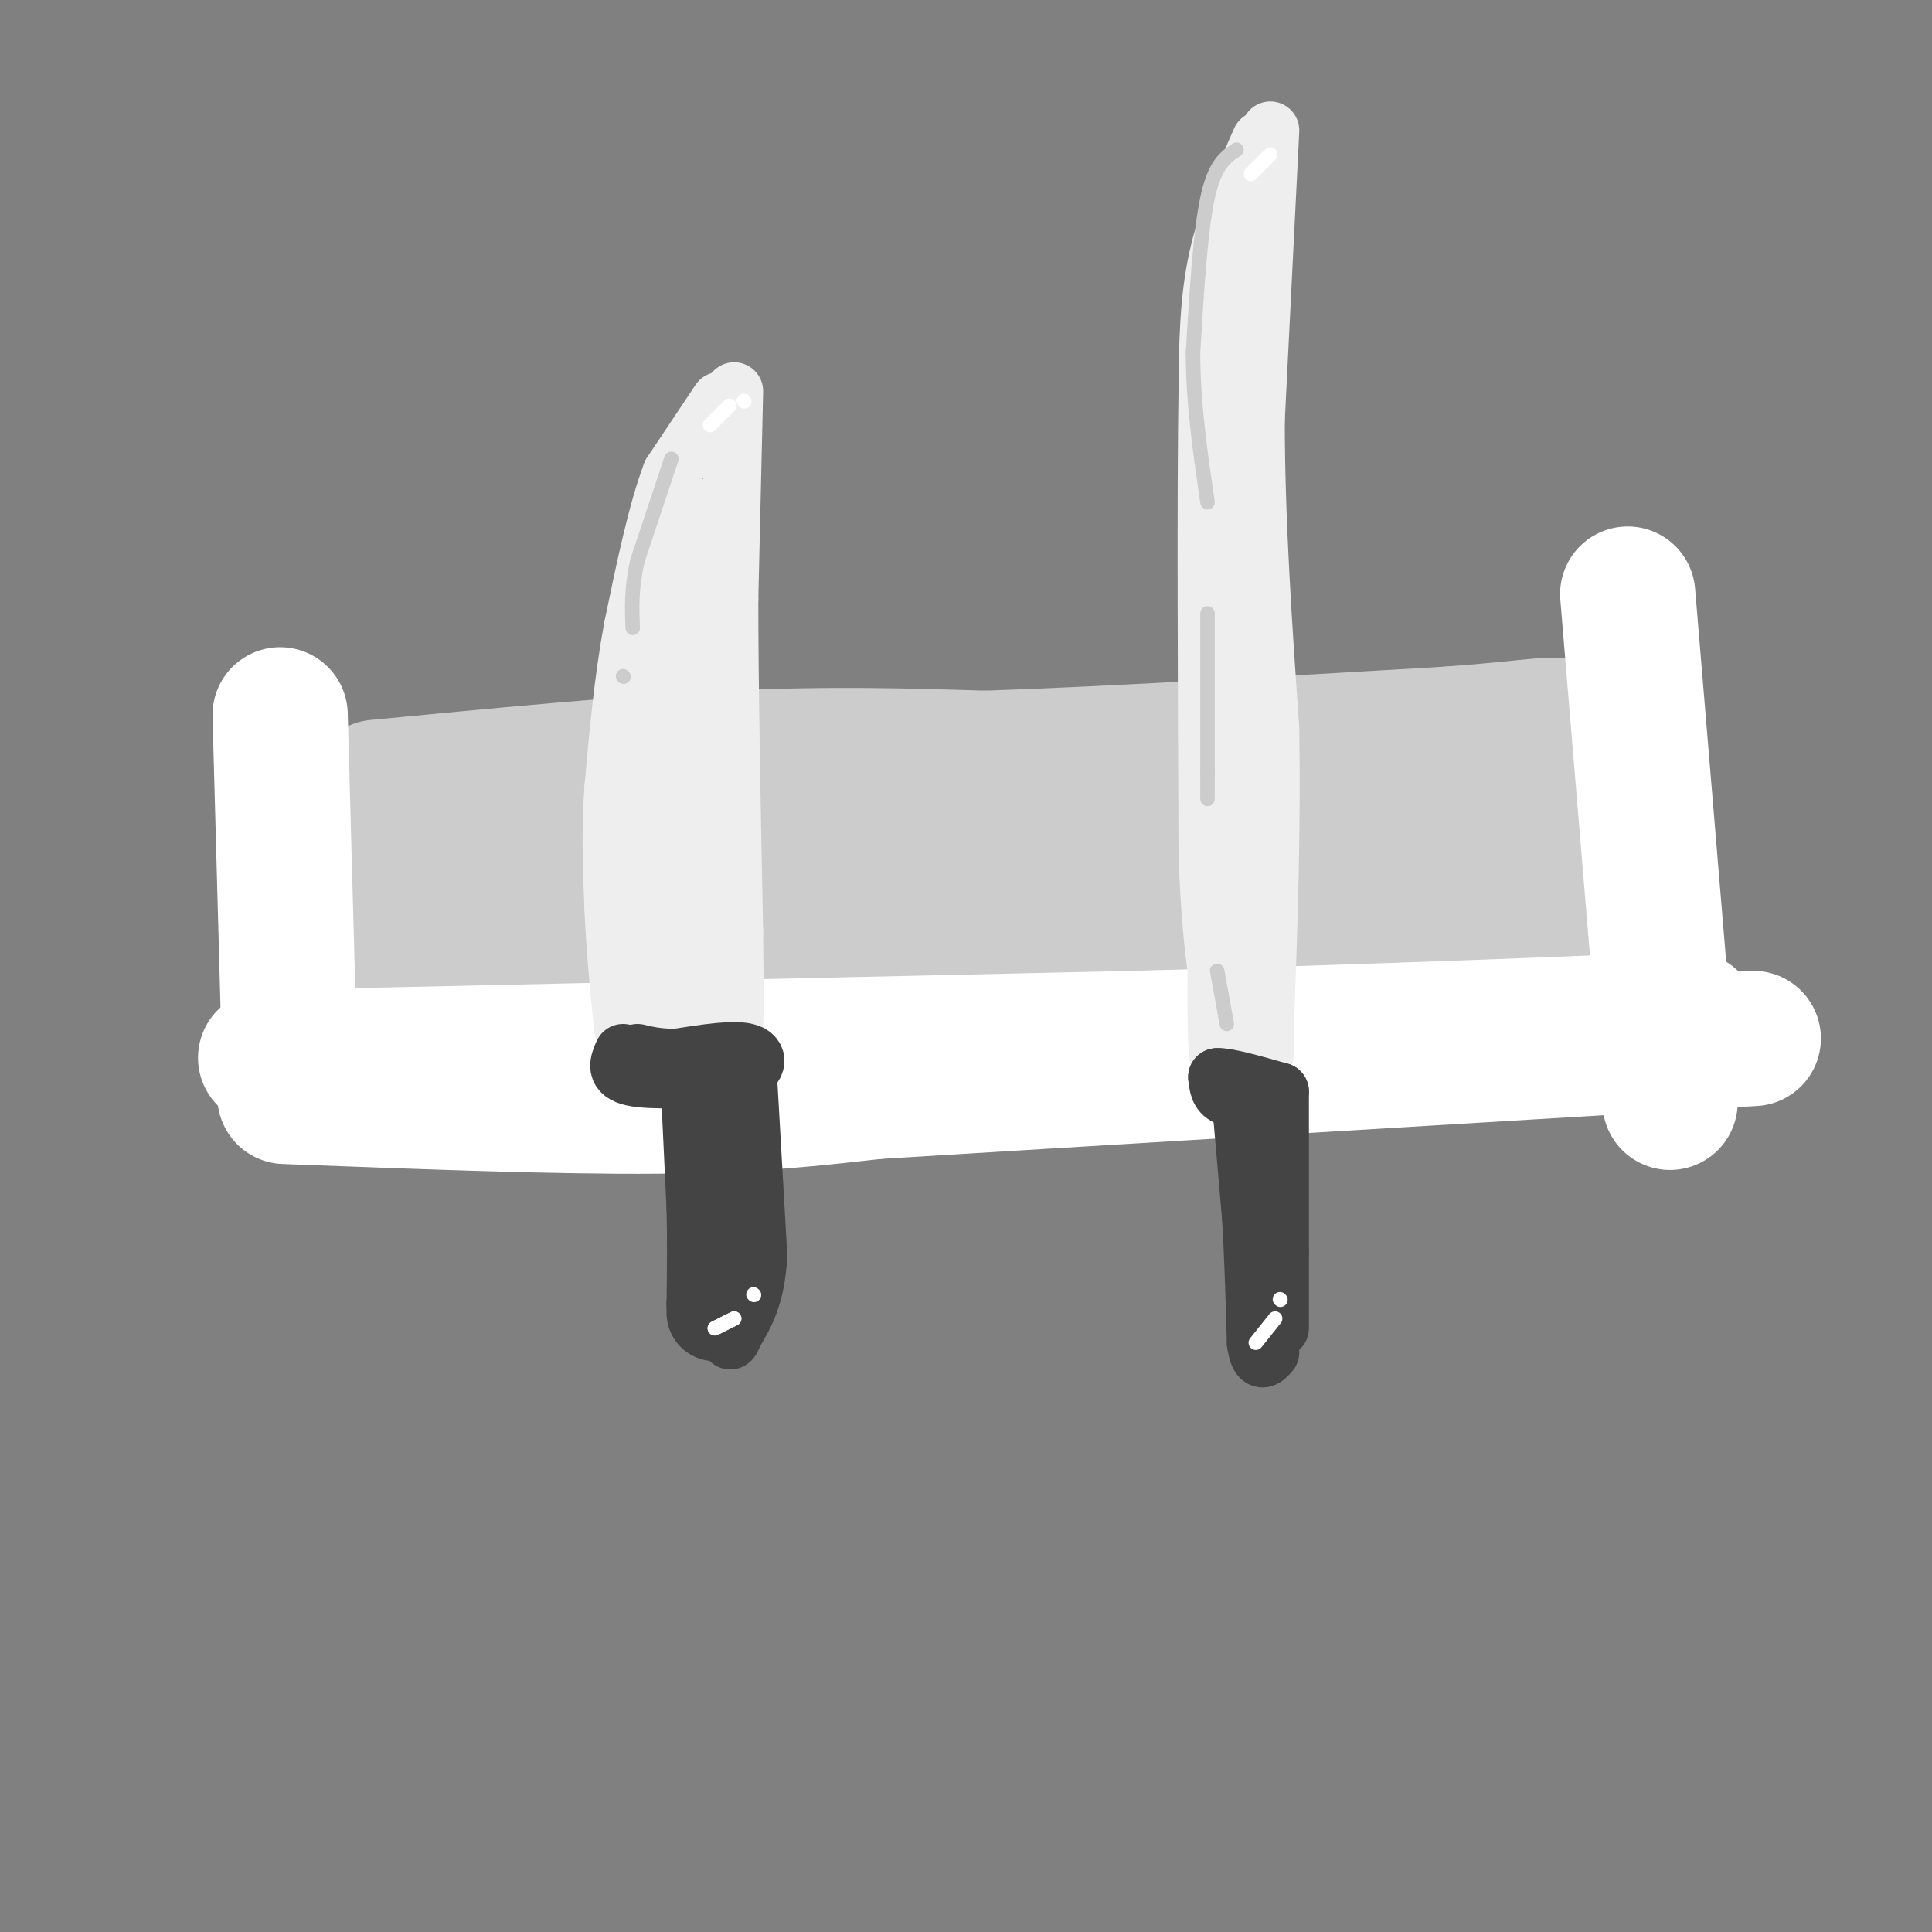 <svg viewBox='0 0 400 400' version='1.1' xmlns='http://www.w3.org/2000/svg' xmlns:xlink='http://www.w3.org/1999/xlink'><rect x="0" y="0" width="400" height="400" fill="#808080" stroke="none"/><g fill='none' stroke='#cccccc' stroke-width='12' stroke-linecap='round' stroke-linejoin='round'><path d='M115,163c0.000,0.000 0.100,0.100 0.1,0.1'/><path d='M78,162c0.000,0.000 70.000,-1.000 70,-1'/><path d='M148,161c28.933,-0.378 66.267,-0.822 88,-2c21.733,-1.178 27.867,-3.089 34,-5'/></g>
<g fill='none' stroke='#cccccc' stroke-width='28' stroke-linecap='round' stroke-linejoin='round'><path d='M78,163c26.000,-2.500 52.000,-5.000 73,-6c21.000,-1.000 37.000,-0.500 53,0'/><path d='M204,157c24.833,-0.833 60.417,-2.917 96,-5'/><path d='M300,152c20.044,-1.489 22.156,-2.711 24,-1c1.844,1.711 3.422,6.356 5,11'/><path d='M329,162c1.756,5.622 3.644,14.178 4,22c0.356,7.822 -0.822,14.911 -2,22'/><path d='M331,206c-10.711,4.889 -36.489,6.111 -64,7c-27.511,0.889 -56.756,1.444 -86,2'/><path d='M181,215c-33.378,0.267 -73.822,-0.067 -93,-1c-19.178,-0.933 -17.089,-2.467 -15,-4'/><path d='M73,210c-3.013,-6.137 -3.045,-19.480 -3,-25c0.045,-5.520 0.166,-3.217 8,-4c7.834,-0.783 23.381,-4.652 48,-6c24.619,-1.348 58.309,-0.174 92,1'/><path d='M218,176c35.124,-0.906 76.934,-3.671 94,-2c17.066,1.671 9.389,7.778 6,12c-3.389,4.222 -2.489,6.560 0,8c2.489,1.440 6.568,1.983 -5,2c-11.568,0.017 -38.784,-0.491 -66,-1'/><path d='M247,195c-38.167,0.333 -100.583,1.667 -163,3'/></g>
<g fill='none' stroke='#ffffff' stroke-width='28' stroke-linecap='round' stroke-linejoin='round'><path d='M58,148c0.000,0.000 2.000,73.000 2,73'/><path d='M337,123c0.000,0.000 8.000,96.000 8,96'/><path d='M345,219c1.333,16.000 0.667,8.000 0,0'/><path d='M59,227c28.333,1.083 56.667,2.167 77,2c20.333,-0.167 32.667,-1.583 45,-3'/><path d='M181,226c37.833,-2.333 109.917,-6.667 182,-11'/><path d='M55,219c0.000,0.000 180.000,-4.000 180,-4'/><path d='M235,215c49.167,-1.333 82.083,-2.667 115,-4'/></g>
<g fill='none' stroke='#eeeeee' stroke-width='12' stroke-linecap='round' stroke-linejoin='round'><path d='M149,83c0.000,0.000 -10.000,15.000 -10,15'/><path d='M139,98c-3.000,7.833 -5.500,19.917 -8,32'/><path d='M131,130c-2.000,10.833 -3.000,21.917 -4,33'/><path d='M127,163c-0.667,9.667 -0.333,17.333 0,25'/><path d='M127,188c0.333,8.333 1.167,16.667 2,25'/><path d='M152,81c0.000,0.000 -1.000,43.000 -1,43'/><path d='M151,124c0.000,18.667 0.500,43.833 1,69'/><path d='M152,193c0.167,14.833 0.083,17.417 0,20'/><path d='M152,213c-3.000,3.500 -10.500,2.250 -18,1'/><path d='M144,105c-5.756,19.800 -11.511,39.600 -13,57c-1.489,17.400 1.289,32.400 3,37c1.711,4.600 2.356,-1.200 3,-7'/><path d='M137,192c1.935,-7.466 5.271,-22.630 7,-42c1.729,-19.370 1.850,-42.946 0,-29c-1.850,13.946 -5.671,65.413 -7,79c-1.329,13.587 -0.164,-10.707 1,-35'/><path d='M138,165c1.012,3.726 3.042,30.542 4,38c0.958,7.458 0.845,-4.440 1,-8c0.155,-3.560 0.577,1.220 1,6'/><path d='M144,201c0.167,0.833 0.083,-0.083 0,-1'/><path d='M263,27c0.000,0.000 -3.000,60.000 -3,60'/><path d='M260,87c0.000,20.667 1.500,42.333 3,64'/><path d='M263,151c0.333,20.500 -0.333,39.750 -1,59'/><path d='M262,210c-0.167,10.833 -0.083,8.417 0,6'/><path d='M261,29c-3.583,8.167 -7.167,16.333 -9,25c-1.833,8.667 -1.917,17.833 -2,27'/><path d='M250,81c-0.333,20.500 -0.167,58.250 0,96'/><path d='M250,177c0.833,22.500 2.917,30.750 5,39'/><path d='M255,216c1.889,-15.089 4.111,-72.311 5,-93c0.889,-20.689 0.444,-4.844 0,11'/><path d='M260,134c-1.167,15.833 -4.083,49.917 -7,84'/><path d='M253,218c-1.356,7.467 -1.244,-15.867 -1,-21c0.244,-5.133 0.622,7.933 1,21'/><path d='M253,218c0.500,3.667 1.250,2.333 2,1'/></g>
<g fill='none' stroke='#444444' stroke-width='20' stroke-linecap='round' stroke-linejoin='round'><path d='M147,229c0.000,0.000 1.000,21.000 1,21'/><path d='M148,250c0.167,6.833 0.083,13.417 0,20'/><path d='M148,270c0.000,3.500 0.000,2.250 0,1'/></g>
<g fill='none' stroke='#444444' stroke-width='12' stroke-linecap='round' stroke-linejoin='round'><path d='M265,226c0.000,0.000 0.000,33.000 0,33'/><path d='M265,259c0.000,8.167 0.000,12.083 0,16'/><path d='M262,227c0.000,0.000 -8.000,0.000 -8,0'/><path d='M254,227c-1.667,-0.667 -1.833,-2.333 -2,-4'/><path d='M252,223c1.833,-0.167 7.417,1.417 13,3'/><path d='M129,218c-0.917,2.083 -1.833,4.167 2,5c3.833,0.833 12.417,0.417 21,0'/><path d='M152,223c4.600,-1.156 5.600,-4.044 3,-5c-2.600,-0.956 -8.800,0.022 -15,1'/><path d='M140,219c-3.833,0.000 -5.917,-0.500 -8,-1'/><path d='M155,225c0.000,0.000 2.000,35.000 2,35'/><path d='M157,260c-0.500,8.500 -2.750,12.250 -5,16'/><path d='M152,276c-1.000,2.667 -1.000,1.333 -1,0'/><path d='M257,229c0.000,0.000 2.000,23.000 2,23'/><path d='M259,252c0.500,8.167 0.750,17.083 1,26'/><path d='M260,278c0.667,4.667 1.833,3.333 3,2'/></g>
<g fill='none' stroke='#cccccc' stroke-width='3' stroke-linecap='round' stroke-linejoin='round'><path d='M139,95c0.000,0.000 -7.000,21.000 -7,21'/><path d='M132,116c-1.333,5.833 -1.167,9.917 -1,14'/><path d='M129,140c0.000,0.000 0.100,0.100 0.1,0.1'/><path d='M256,31c-2.250,1.500 -4.500,3.000 -6,10c-1.500,7.000 -2.250,19.500 -3,32'/><path d='M247,73c0.000,10.500 1.500,20.750 3,31'/><path d='M250,127c0.000,0.000 0.000,33.000 0,33'/><path d='M250,160c0.000,6.333 0.000,5.667 0,5'/><path d='M252,201c0.000,0.000 2.000,11.000 2,11'/></g>
<g fill='none' stroke='#ffffff' stroke-width='3' stroke-linecap='round' stroke-linejoin='round'><path d='M148,275c0.000,0.000 4.000,-2.000 4,-2'/><path d='M152,273c0.000,0.000 -2.000,1.000 -4,2'/><path d='M156,268c0.000,0.000 0.100,0.100 0.1,0.1'/><path d='M260,278c0.000,0.000 4.000,-5.000 4,-5'/><path d='M265,269c0.000,0.000 0.100,0.100 0.1,0.1'/><path d='M263,32c0.000,0.000 -4.000,4.000 -4,4'/><path d='M151,84c0.000,0.000 -4.000,4.000 -4,4'/><path d='M154,83c0.000,0.000 0.100,0.100 0.1,0.1'/></g>
</svg>